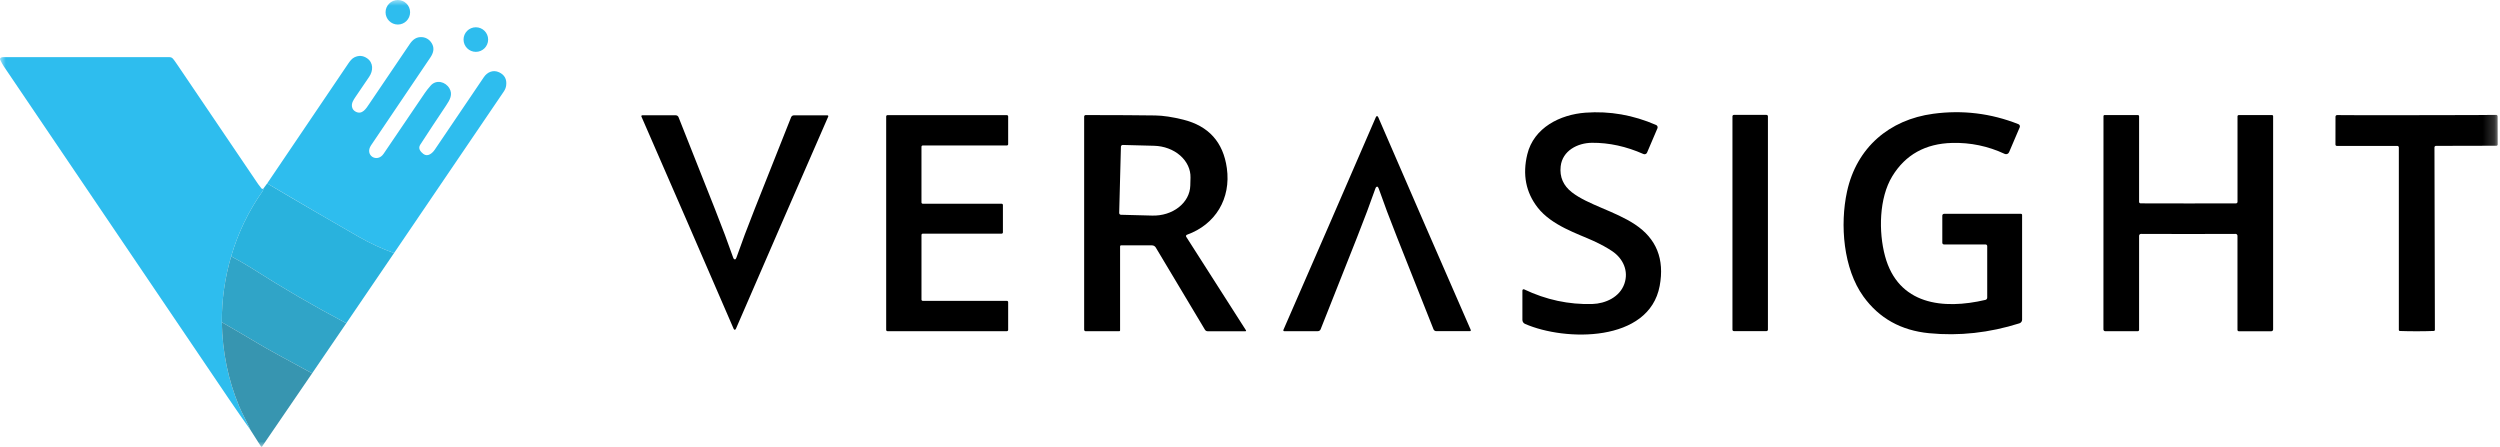 <svg width="218" height="39" viewBox="0 0 218 39" fill="none" xmlns="http://www.w3.org/2000/svg">
<g clip-path="url(#clip0_17056_63263)">
<mask id="mask0_17056_63263" style="mask-type:luminance" maskUnits="userSpaceOnUse" x="0" y="0" width="218" height="39">
<path d="M217.811 0H0V39H217.811V0Z" fill="white"/>
</mask>
<g mask="url(#mask0_17056_63263)">
<path d="M34.691 2.14C35.282 2.14 35.761 1.661 35.761 1.07C35.761 0.479 35.282 0 34.691 0C34.1 0 33.621 0.479 33.621 1.07C33.621 1.661 34.1 2.14 34.691 2.14Z" fill="#2EBDEE"/>
<path d="M41.494 4.522C42.086 4.522 42.566 4.042 42.566 3.45C42.566 2.858 42.086 2.378 41.494 2.378C40.902 2.378 40.421 2.858 40.421 3.45C40.421 4.042 40.902 4.522 41.494 4.522Z" fill="#2EBDEE"/>
<path d="M34.36 22.068C33.295 21.687 32.274 21.216 31.296 20.655C30.112 19.976 28.93 19.293 27.75 18.608C26.262 17.745 24.778 16.874 23.298 15.996C25.654 12.512 28.013 9.024 30.376 5.533C30.518 5.324 30.691 5.1 30.912 4.995C31.293 4.815 31.655 4.842 32 5.075C32.578 5.467 32.554 6.172 32.185 6.708C31.622 7.524 31.224 8.109 30.99 8.465C30.805 8.744 30.649 8.986 30.691 9.286C30.719 9.484 30.821 9.631 30.998 9.729C31.586 10.054 31.932 9.453 32.207 9.046C34.009 6.377 35.186 4.637 35.739 3.827C35.999 3.447 36.322 3.2 36.805 3.238C37.221 3.269 37.559 3.537 37.719 3.911C37.862 4.245 37.8 4.609 37.534 5.003C34.573 9.385 32.847 11.941 32.356 12.671C31.767 13.548 32.889 14.235 33.447 13.413C35.315 10.661 36.512 8.896 37.038 8.119C37.179 7.912 37.352 7.692 37.557 7.461C38.043 6.914 38.844 7.119 39.19 7.705C39.504 8.239 39.229 8.71 38.889 9.217C38.136 10.339 37.388 11.472 36.646 12.616C36.434 12.944 36.658 13.223 36.914 13.421C37.298 13.72 37.708 13.354 37.913 13.05C40.029 9.917 41.455 7.809 42.193 6.727C42.495 6.282 43.005 6.06 43.525 6.305C44 6.529 44.205 6.909 44.139 7.445C44.116 7.631 44.047 7.809 43.932 7.979C40.746 12.68 37.556 17.377 34.36 22.068Z" fill="#2EBDEE"/>
<path d="M22.981 16.426C22.96 16.538 22.934 16.615 22.903 16.66C21.674 18.402 20.759 20.3 20.157 22.353C19.603 24.239 19.331 26.155 19.344 28.101C19.393 30.668 19.881 33.102 20.863 35.457C20.959 35.688 21.12 36.025 21.346 36.47C21.515 36.799 21.677 37.137 21.834 37.484C21.196 36.587 20.577 35.697 19.979 34.815C19.187 33.647 12.64 23.974 0.338 5.796C0.25 5.666 0.143 5.473 0.015 5.219C0.006 5.2 0.001 5.18 8.00566e-05 5.159C-0.001 5.138 0.003 5.117 0.011 5.098C0.019 5.079 0.031 5.062 0.047 5.048C0.062 5.033 0.08 5.023 0.1 5.016C0.168 4.994 0.246 4.982 0.335 4.982C8.673 4.982 13.469 4.981 14.722 4.981C14.89 4.981 14.989 5.008 15.097 5.137C15.177 5.232 15.313 5.422 15.504 5.705C17.04 7.982 19.375 11.43 22.506 16.049C22.564 16.134 22.655 16.254 22.781 16.408C22.845 16.487 22.912 16.493 22.981 16.426Z" fill="#2EBDEE"/>
<path d="M34.36 22.068L30.196 28.185C27.379 26.701 24.634 25.103 21.96 23.392C21.547 23.128 20.946 22.781 20.157 22.353C20.758 20.3 21.674 18.402 22.902 16.66C22.934 16.615 22.96 16.538 22.98 16.426L23.298 15.996C24.777 16.874 26.261 17.745 27.75 18.608C28.93 19.293 30.112 19.976 31.295 20.655C32.274 21.216 33.295 21.687 34.36 22.068Z" fill="#29B2DD"/>
<path d="M30.196 28.185L27.216 32.554C24.755 31.226 23.219 30.378 22.609 30.012C21.537 29.37 20.449 28.733 19.344 28.101C19.331 26.155 19.602 24.239 20.157 22.353C20.946 22.781 21.547 23.128 21.96 23.392C24.634 25.103 27.379 26.701 30.196 28.185Z" fill="#30A4C7"/>
<path d="M27.217 32.554L22.857 38.93C22.851 38.939 22.844 38.946 22.835 38.95C22.826 38.955 22.816 38.957 22.805 38.957C22.795 38.957 22.785 38.954 22.776 38.949C22.767 38.944 22.76 38.938 22.754 38.929L21.834 37.484C21.677 37.137 21.515 36.799 21.347 36.47C21.12 36.025 20.959 35.688 20.863 35.457C19.881 33.102 19.393 30.668 19.344 28.101C20.449 28.733 21.537 29.37 22.609 30.012C23.219 30.378 24.755 31.226 27.217 32.554Z" fill="#3795B0"/>
<path d="M132.753 25.329C132.753 25.311 132.757 25.294 132.766 25.278C132.775 25.262 132.788 25.249 132.803 25.239C132.818 25.23 132.835 25.224 132.853 25.223C132.872 25.222 132.89 25.226 132.906 25.233C134.818 26.143 136.799 26.568 138.848 26.509C139.995 26.475 141.242 25.912 141.647 24.743C142.033 23.631 141.539 22.549 140.59 21.906C140.141 21.602 139.587 21.299 138.926 20.997C137.593 20.384 135.313 19.673 134.087 18.101C133.056 16.778 132.752 15.233 133.178 13.465C133.744 11.12 136.053 9.988 138.254 9.825C140.364 9.67 142.418 10.029 144.417 10.901C144.469 10.925 144.51 10.968 144.531 11.021C144.552 11.075 144.551 11.135 144.529 11.187L143.623 13.308C143.61 13.337 143.592 13.363 143.57 13.385C143.547 13.407 143.521 13.424 143.491 13.435C143.462 13.447 143.431 13.452 143.399 13.451C143.368 13.451 143.337 13.444 143.308 13.431C141.808 12.767 140.312 12.44 138.821 12.452C137.56 12.461 136.245 13.143 136.091 14.499C135.984 15.438 136.33 16.197 137.07 16.769C138.462 17.851 140.823 18.41 142.574 19.572C144.442 20.809 145.159 22.597 144.724 24.933C143.802 29.88 136.473 29.774 132.98 28.242C132.913 28.213 132.855 28.164 132.815 28.103C132.774 28.041 132.753 27.969 132.753 27.896V25.329Z" fill="black"/>
<path d="M169.369 18.799C169.369 18.758 169.385 18.719 169.415 18.69C169.444 18.661 169.482 18.645 169.524 18.645H176.23C176.255 18.645 176.28 18.655 176.299 18.673C176.317 18.692 176.327 18.716 176.327 18.742V27.875C176.327 27.945 176.305 28.014 176.264 28.071C176.223 28.128 176.164 28.171 176.096 28.193C173.472 29.023 170.847 29.311 168.22 29.056C165.769 28.818 163.859 27.752 162.492 25.859C160.735 23.427 160.433 19.595 161.06 16.707C161.894 12.866 164.752 10.434 168.574 9.921C171.132 9.577 173.609 9.879 176.006 10.827C176.031 10.837 176.055 10.852 176.074 10.871C176.095 10.89 176.109 10.914 176.12 10.939C176.13 10.964 176.136 10.991 176.136 11.019C176.136 11.046 176.13 11.073 176.12 11.099L175.191 13.273C175.176 13.308 175.154 13.34 175.126 13.366C175.098 13.393 175.066 13.413 175.031 13.427C174.995 13.44 174.957 13.447 174.919 13.445C174.881 13.444 174.844 13.435 174.809 13.419C173.356 12.741 171.83 12.423 170.23 12.463C167.896 12.521 166.156 13.489 165.008 15.367C163.85 17.263 163.805 20.217 164.374 22.331C165.521 26.583 169.438 27.017 173.131 26.15C173.173 26.14 173.213 26.115 173.241 26.08C173.269 26.045 173.285 26.001 173.285 25.956V21.46C173.285 21.422 173.269 21.386 173.243 21.358C173.216 21.331 173.179 21.316 173.141 21.316H169.515C169.477 21.316 169.44 21.301 169.412 21.274C169.385 21.246 169.369 21.209 169.369 21.171V18.799Z" fill="black"/>
<path d="M64.087 22.62C64.138 22.62 64.182 22.565 64.22 22.455C64.652 21.218 65.183 19.803 65.813 18.213C67.417 14.17 68.474 11.505 68.986 10.219C69.005 10.172 69.038 10.131 69.081 10.102C69.124 10.073 69.174 10.058 69.226 10.058H72.153C72.166 10.058 72.179 10.061 72.19 10.067C72.201 10.073 72.211 10.082 72.218 10.093C72.224 10.103 72.228 10.115 72.229 10.128C72.23 10.14 72.228 10.153 72.222 10.164C69.666 16.01 66.984 22.174 64.177 28.658C64.149 28.724 64.113 28.758 64.071 28.758C64.03 28.758 63.996 28.724 63.968 28.658C61.165 22.173 58.486 16.007 55.931 10.161C55.926 10.149 55.924 10.137 55.924 10.125C55.925 10.112 55.929 10.1 55.936 10.09C55.943 10.079 55.952 10.07 55.963 10.064C55.974 10.058 55.986 10.055 55.999 10.054H58.928C58.98 10.054 59.03 10.07 59.073 10.099C59.116 10.128 59.149 10.169 59.168 10.217C59.679 11.504 60.736 14.169 62.337 18.213C62.967 19.803 63.498 21.218 63.929 22.455C63.967 22.565 64.019 22.62 64.087 22.62Z" fill="black"/>
<path d="M87.8 28.878H77.387C77.357 28.878 77.329 28.867 77.308 28.846C77.287 28.825 77.275 28.796 77.275 28.767V10.152C77.275 10.122 77.287 10.094 77.308 10.073C77.329 10.052 77.357 10.04 77.387 10.04H87.8C87.83 10.04 87.858 10.052 87.879 10.073C87.9 10.094 87.912 10.122 87.912 10.152V12.573C87.912 12.603 87.9 12.631 87.879 12.652C87.858 12.673 87.83 12.685 87.8 12.685H80.463C80.434 12.685 80.405 12.697 80.384 12.718C80.363 12.739 80.352 12.767 80.352 12.797V17.652C80.352 17.681 80.363 17.71 80.384 17.731C80.405 17.752 80.434 17.764 80.463 17.764H87.342C87.371 17.764 87.4 17.776 87.421 17.796C87.442 17.817 87.454 17.846 87.454 17.875V20.263C87.454 20.293 87.442 20.321 87.421 20.342C87.4 20.363 87.371 20.375 87.342 20.375H80.465C80.436 20.375 80.407 20.387 80.386 20.408C80.365 20.429 80.353 20.457 80.353 20.487V26.123C80.353 26.153 80.365 26.181 80.386 26.202C80.407 26.223 80.436 26.235 80.465 26.235H87.8C87.83 26.235 87.858 26.247 87.879 26.268C87.9 26.289 87.912 26.317 87.912 26.347V28.767C87.912 28.796 87.9 28.825 87.879 28.846C87.858 28.867 87.83 28.878 87.8 28.878Z" fill="black"/>
<path d="M108.608 28.884H105.302C105.256 28.884 105.21 28.871 105.169 28.848C105.128 28.825 105.094 28.791 105.07 28.75L100.782 21.581C100.747 21.524 100.699 21.477 100.641 21.444C100.583 21.412 100.518 21.395 100.451 21.395H97.753C97.731 21.395 97.71 21.403 97.695 21.419C97.68 21.434 97.671 21.455 97.671 21.476V28.813C97.671 28.831 97.664 28.849 97.651 28.862C97.638 28.875 97.62 28.882 97.602 28.882H94.671C94.635 28.882 94.602 28.868 94.577 28.843C94.552 28.817 94.538 28.783 94.538 28.747V10.168C94.538 10.132 94.552 10.098 94.577 10.072C94.602 10.047 94.635 10.033 94.671 10.033C97.358 10.035 99.383 10.047 100.746 10.068C101.427 10.079 102.235 10.2 103.169 10.431C105.393 10.983 106.664 12.392 106.981 14.66C107.352 17.316 105.997 19.574 103.5 20.471C103.482 20.477 103.467 20.487 103.454 20.5C103.441 20.513 103.432 20.529 103.426 20.546C103.42 20.563 103.418 20.582 103.42 20.599C103.423 20.618 103.429 20.635 103.439 20.65L108.651 28.807C108.656 28.815 108.658 28.824 108.659 28.833C108.659 28.842 108.657 28.85 108.652 28.858C108.648 28.866 108.642 28.872 108.634 28.877C108.626 28.881 108.617 28.884 108.608 28.884ZM97.744 12.791L97.593 18.567C97.592 18.587 97.596 18.608 97.603 18.627C97.61 18.647 97.621 18.664 97.635 18.679C97.65 18.694 97.667 18.706 97.686 18.715C97.705 18.723 97.725 18.728 97.746 18.728L100.48 18.799C100.905 18.81 101.329 18.752 101.726 18.627C102.123 18.502 102.486 18.312 102.793 18.07C103.101 17.828 103.347 17.537 103.519 17.214C103.69 16.892 103.783 16.544 103.793 16.19L103.812 15.49C103.831 14.775 103.507 14.081 102.912 13.56C102.317 13.039 101.499 12.734 100.639 12.712L97.904 12.64C97.863 12.64 97.823 12.655 97.793 12.683C97.763 12.711 97.745 12.75 97.744 12.791Z" fill="black"/>
<path d="M154.037 10.019H151.195C151.126 10.019 151.07 10.075 151.07 10.145V28.747C151.07 28.817 151.126 28.873 151.195 28.873H154.037C154.107 28.873 154.163 28.817 154.163 28.747V10.145C154.163 10.075 154.107 10.019 154.037 10.019Z" fill="black"/>
<path d="M190.819 17.74C193.356 17.74 194.744 17.739 194.981 17.735C195.016 17.735 195.049 17.72 195.074 17.695C195.097 17.671 195.111 17.637 195.111 17.602V10.139C195.111 10.112 195.122 10.086 195.141 10.066C195.161 10.047 195.187 10.036 195.214 10.036H198.135C198.156 10.036 198.178 10.045 198.192 10.06C198.207 10.076 198.216 10.096 198.216 10.118V28.727C198.216 28.769 198.2 28.809 198.17 28.838C198.141 28.867 198.101 28.884 198.06 28.884H195.221C195.192 28.884 195.162 28.872 195.141 28.85C195.119 28.829 195.108 28.8 195.108 28.77V20.56C195.108 20.516 195.09 20.475 195.059 20.444C195.03 20.413 194.987 20.396 194.944 20.396C192.432 20.402 191.058 20.405 190.819 20.405C190.581 20.405 189.205 20.402 186.692 20.396C186.65 20.396 186.609 20.413 186.578 20.443C186.547 20.474 186.531 20.515 186.529 20.558L186.528 28.768C186.528 28.783 186.525 28.798 186.519 28.812C186.513 28.826 186.504 28.839 186.494 28.849C186.483 28.86 186.47 28.868 186.457 28.874C186.442 28.879 186.428 28.882 186.413 28.882H183.574C183.533 28.881 183.493 28.865 183.464 28.836C183.436 28.806 183.419 28.767 183.419 28.726L183.424 10.116C183.424 10.095 183.433 10.074 183.449 10.059C183.464 10.043 183.484 10.035 183.506 10.035H186.426C186.454 10.035 186.481 10.045 186.5 10.065C186.519 10.084 186.529 10.11 186.529 10.138L186.528 17.6C186.528 17.635 186.541 17.668 186.564 17.693C186.589 17.718 186.622 17.733 186.656 17.733C186.894 17.737 188.283 17.739 190.819 17.74Z" fill="black"/>
<path d="M210.75 28.886C210.241 28.887 209.745 28.879 209.262 28.862C209.239 28.861 209.218 28.852 209.202 28.836C209.187 28.82 209.179 28.798 209.179 28.775V12.854C209.179 12.819 209.165 12.786 209.14 12.762C209.117 12.738 209.083 12.724 209.049 12.724H203.772C203.755 12.724 203.741 12.721 203.726 12.715C203.711 12.709 203.698 12.7 203.686 12.689C203.676 12.678 203.667 12.665 203.661 12.65C203.655 12.636 203.652 12.621 203.652 12.605L203.655 10.175C203.655 10.155 203.66 10.136 203.667 10.119C203.674 10.101 203.686 10.085 203.699 10.072C203.714 10.059 203.73 10.048 203.748 10.042C203.767 10.036 203.786 10.033 203.805 10.035C203.951 10.045 206.26 10.048 210.73 10.043C215.198 10.039 217.507 10.03 217.654 10.019C217.673 10.017 217.692 10.02 217.71 10.026C217.728 10.032 217.744 10.043 217.759 10.056C217.772 10.069 217.784 10.085 217.791 10.103C217.798 10.12 217.803 10.14 217.803 10.159L217.812 12.589C217.812 12.605 217.809 12.62 217.803 12.635C217.797 12.649 217.788 12.662 217.776 12.673C217.766 12.684 217.753 12.693 217.738 12.699C217.723 12.705 217.709 12.708 217.692 12.708L212.415 12.72C212.381 12.72 212.347 12.734 212.324 12.758C212.299 12.783 212.285 12.816 212.285 12.85L212.322 28.772C212.322 28.794 212.313 28.816 212.299 28.832C212.282 28.848 212.262 28.858 212.24 28.859C211.756 28.877 211.26 28.886 210.75 28.886Z" fill="black"/>
<path d="M120.091 16.277C120.023 16.277 119.97 16.332 119.933 16.442C119.499 17.683 118.967 19.101 118.336 20.696C116.73 24.753 115.67 27.425 115.158 28.715C115.138 28.763 115.105 28.805 115.062 28.834C115.019 28.863 114.968 28.878 114.916 28.878H111.98C111.967 28.878 111.955 28.875 111.944 28.869C111.933 28.863 111.924 28.854 111.917 28.844C111.91 28.833 111.906 28.821 111.905 28.808C111.904 28.796 111.906 28.783 111.91 28.772C114.473 22.909 117.161 16.725 119.973 10.221C120.002 10.155 120.036 10.122 120.075 10.122C120.117 10.122 120.153 10.155 120.183 10.221C122.997 16.724 125.686 22.907 128.25 28.77C128.255 28.782 128.257 28.794 128.256 28.807C128.255 28.819 128.25 28.831 128.243 28.842C128.237 28.852 128.227 28.861 128.216 28.867C128.205 28.873 128.193 28.877 128.18 28.877H125.244C125.192 28.877 125.141 28.861 125.098 28.832C125.055 28.803 125.022 28.761 125.002 28.713C124.49 27.424 123.43 24.751 121.823 20.696C121.19 19.101 120.657 17.683 120.224 16.442C120.186 16.332 120.142 16.277 120.091 16.277Z" fill="black"/>
</g>
</g>
<defs>
<clipPath id="clip0_17056_63263">
<rect width="217.811" height="39" fill="white"/>
</clipPath>
</defs>
</svg>
